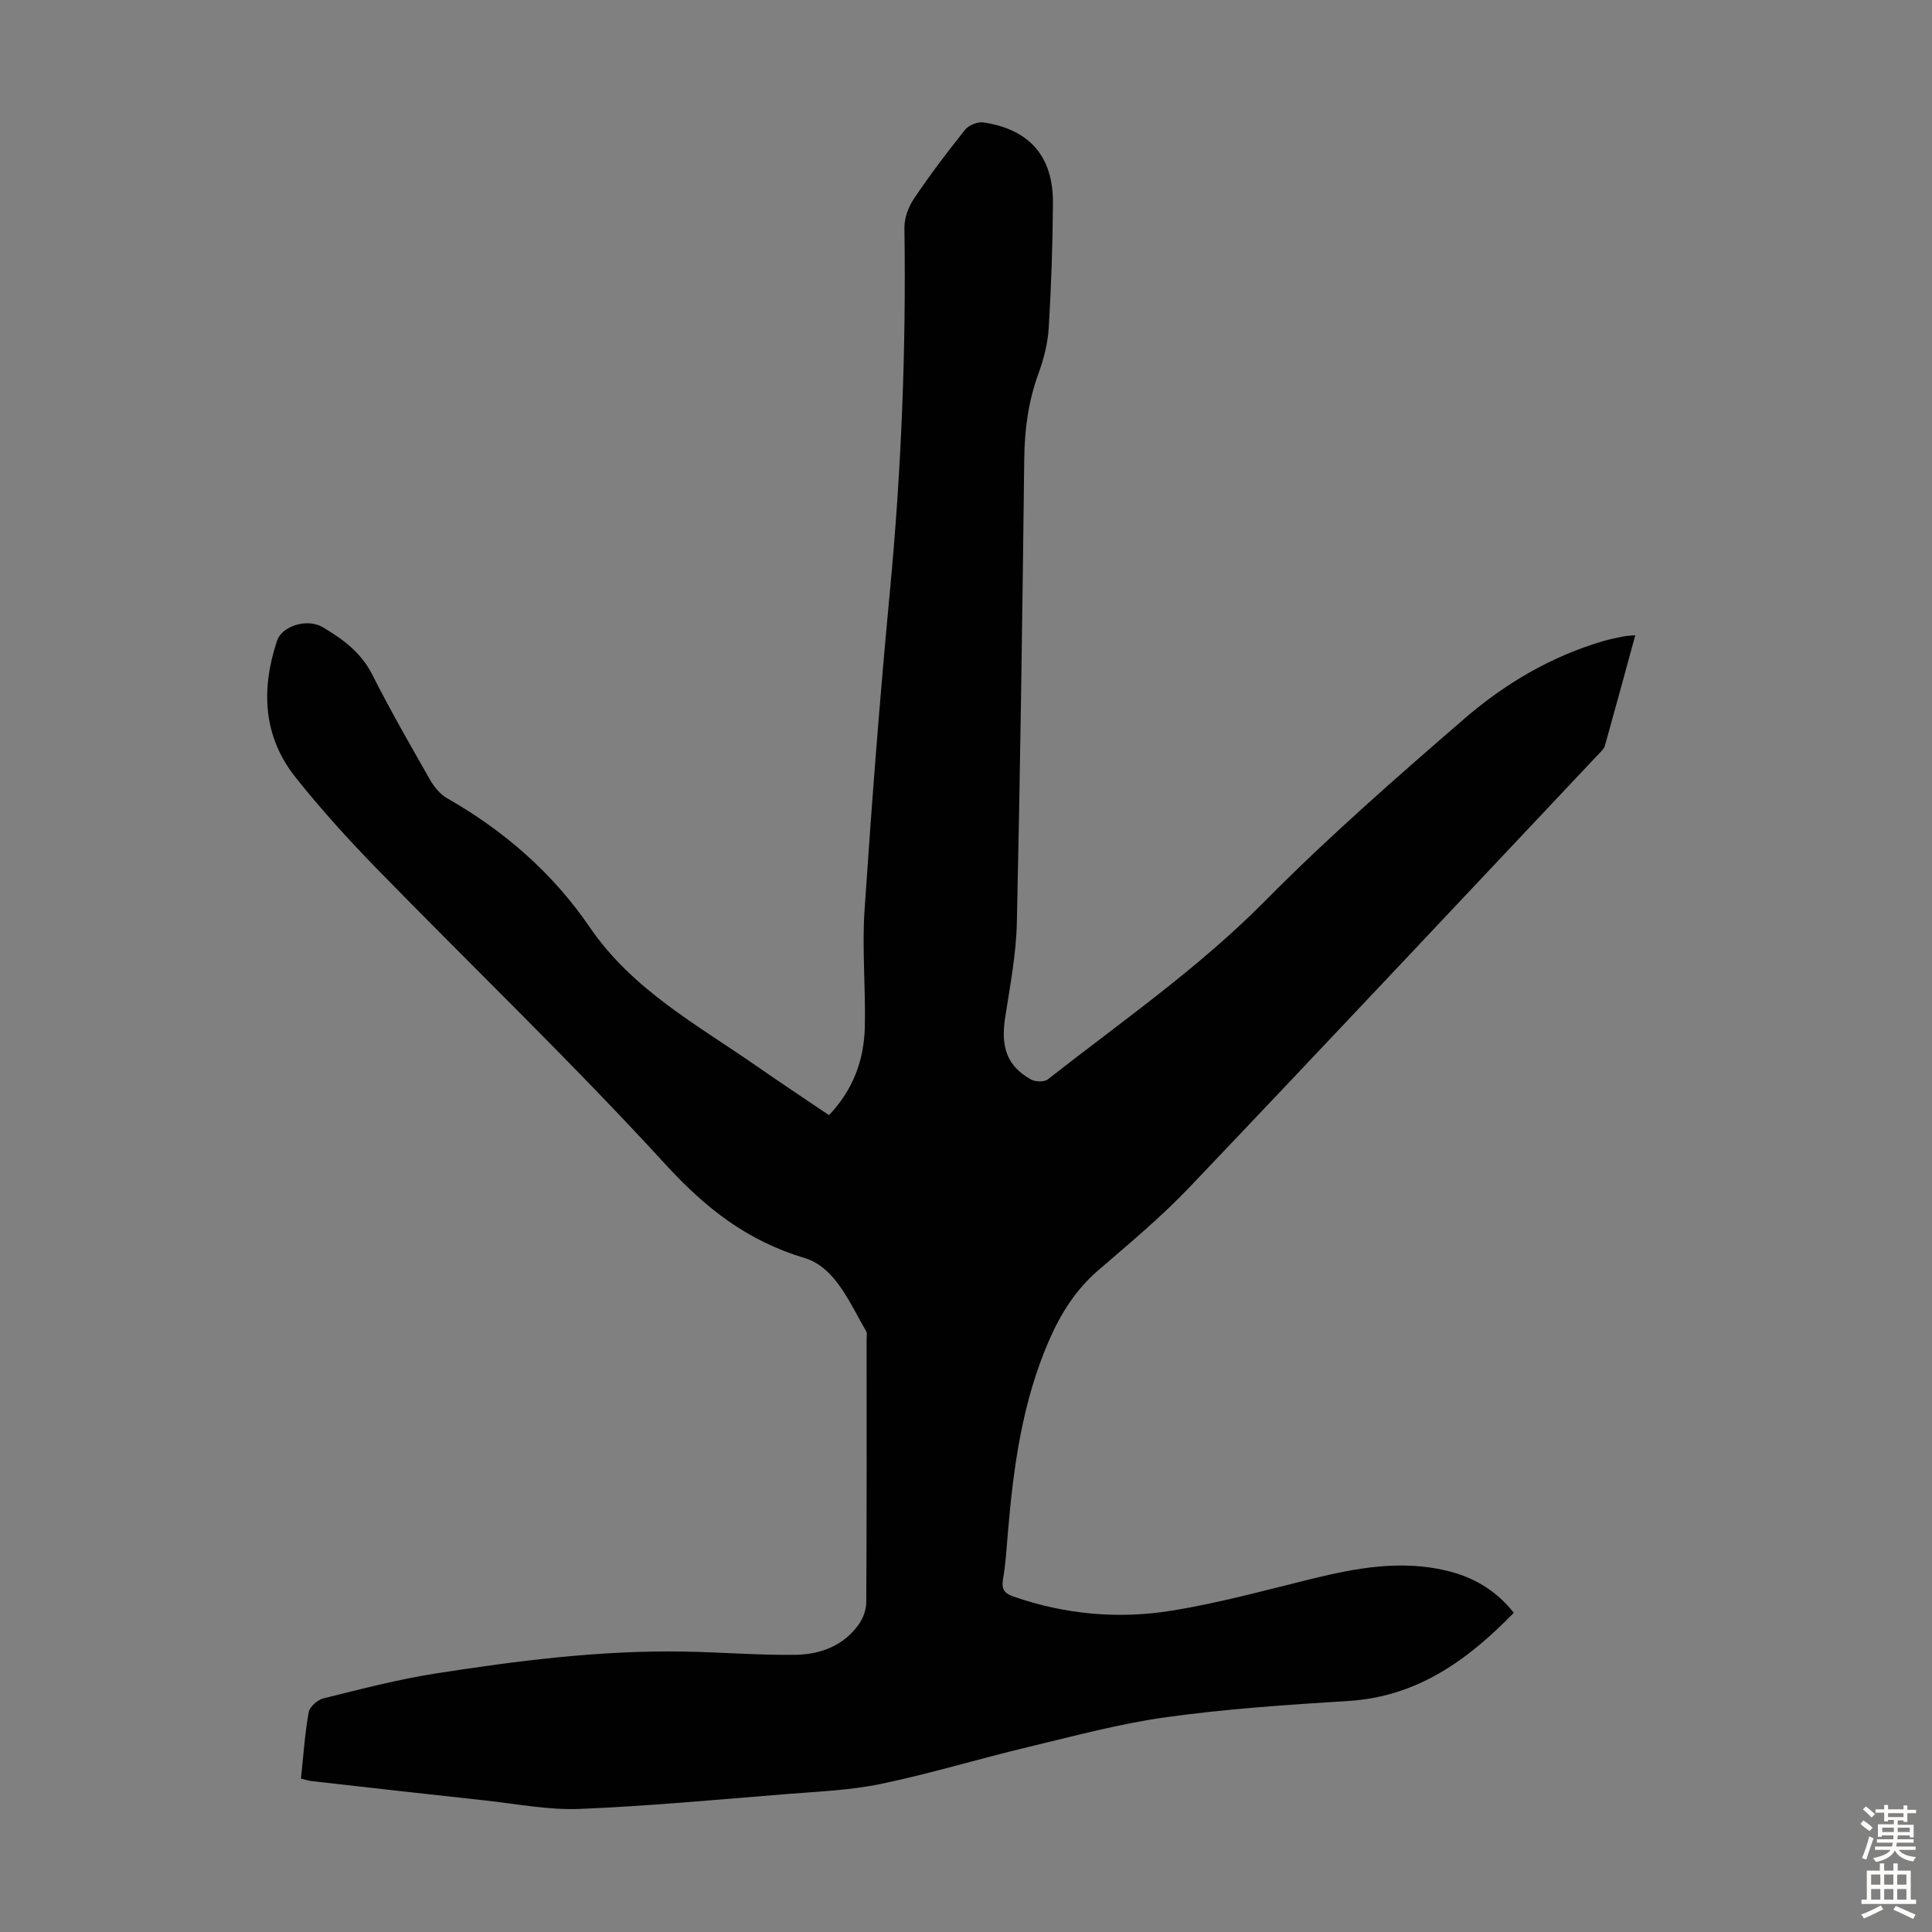<svg enable-background="new 0 0 400 400" viewBox="0 0 400 400" xmlns="http://www.w3.org/2000/svg"><rect x="0" y="0" width="400" height="400" fill="#808080" stroke="none"/><path d="m62.31 368.24c.5-4.68.8-9.26 1.6-13.75.2-1.13 1.84-2.56 3.06-2.86 7.69-1.9 15.39-3.93 23.21-5.15 17.03-2.65 34.13-4.84 51.42-4.54 7.69.13 15.39.77 23.07.67 5.15-.07 9.95-1.84 13.12-6.29.9-1.26 1.55-3.02 1.56-4.55.11-18.25.07-36.5.07-54.74 0-.45.15-.99-.05-1.33-3.4-5.85-6.43-13.32-12.73-15.22-11.98-3.6-20.56-10.33-28.91-19.46-19.26-21.03-39.88-40.82-59.8-61.25-5.85-6-11.49-12.24-16.71-18.79-6.79-8.52-7.2-18.26-3.87-28.3 1.02-3.09 6.25-4.73 9.46-2.83 4.14 2.45 7.93 5.22 10.25 9.8 3.73 7.38 7.85 14.56 11.95 21.75.85 1.48 2.08 3.02 3.53 3.85 11.85 6.75 21.91 15.51 29.58 26.75 8.82 12.92 22.21 20.16 34.56 28.74 4.86 3.38 9.79 6.65 14.95 10.14 4.96-5.18 7.25-11.35 7.42-18.2.2-8.05-.59-16.14-.06-24.15 1.48-22.1 3.18-44.2 5.27-66.25 2.36-24.99 3.36-50.01 2.99-75.1-.03-2.03.83-4.35 1.98-6.06 3.31-4.91 6.89-9.65 10.6-14.28.76-.94 2.62-1.67 3.81-1.49 9.53 1.44 14.42 7.04 14.36 16.69-.05 8.61-.35 17.23-.87 25.82-.19 3.18-1.01 6.42-2.11 9.43-2.11 5.76-2.89 11.61-2.96 17.72-.38 32.01-.82 64.02-1.53 96.02-.15 6.55-1.41 13.1-2.42 19.61-.96 6.22.41 10.1 5.36 12.86.9.5 2.73.55 3.47-.03 15.29-12 31.28-23.07 45.07-37.03 13.04-13.19 27.07-25.44 41.11-37.59 8.39-7.26 17.97-12.94 28.79-16.11 1.39-.41 2.82-.69 4.24-.98.63-.13 1.28-.13 2.42-.24-2.16 7.9-4.2 15.41-6.3 22.9-.17.6-.73 1.11-1.19 1.59-28.26 29.97-56.44 60.01-84.85 89.84-5.85 6.14-12.42 11.61-18.86 17.16-4.63 3.99-7.72 8.9-10.13 14.4-5.6 12.8-7.44 26.4-8.59 40.15-.26 3.12-.44 6.27-.98 9.34-.36 2.08.2 2.96 2.17 3.65 10.69 3.72 21.72 4.71 32.75 2.92 9.78-1.58 19.4-4.23 29.05-6.6 9.19-2.25 18.37-3.93 27.82-1.69 5.62 1.33 10.31 4.11 13.96 8.73-9.5 9.76-19.94 17.35-34.17 18.25-12.61.79-25.25 1.63-37.75 3.36-9.7 1.34-19.23 3.94-28.78 6.22-10.11 2.42-20.07 5.46-30.24 7.58-6.42 1.34-13.07 1.6-19.64 2.12-14.27 1.15-28.54 2.49-42.84 3.08-6.41.26-12.9-1.03-19.34-1.73-12.01-1.3-24.01-2.66-36.02-4.02-.71-.06-1.44-.32-2.33-.53z" fill="#010102"/><g fill="#fcfbfa"><path d="m385.2 377.6.6-.7c.6.4 1.3.9 1.9 1.5l-.6.7c-.8-.5-1.4-1-1.9-1.5zm.3 7.1c.6-1.4 1.1-2.9 1.5-4.5.3.1.6.3.9.4-.5 1.4-1 2.9-1.5 4.4zm.2-10.1.6-.6c.7.5 1.3 1.1 1.9 1.6l-.7.7c-.6-.6-1.2-1.2-1.8-1.7zm8.4-.8h.8v.9h1.8v.7h-1.8v1.8h-.8v-.3h-1.2v.9h3.3v2.6h-.8v-.4h-2.5c0 .3 0 .6-.1.8h3.4v.7h-3.5c0 .3-.1.6-.1.8h4v.7h-3.5c.7.9 1.9 1.3 3.6 1.5-.2.2-.4.5-.6.9-1.9-.3-3.2-1.1-3.8-2.3-.5 1.1-1.8 2-3.9 2.4-.2-.3-.4-.5-.6-.8 1.9-.4 3.1-.9 3.6-1.7h-3.2v-.7h3.5c.1-.2.1-.5.2-.8h-3.3v-.7h3.4c0-.2 0-.5 0-.8h-2.4v.3h-.8v-2.6h3.3v-.9h-1.2v.3h-.8v-1.8h-1.8v-.7h1.8v-.9h.8v.9h3.2zm-4.4 5.5h2.4c0-.3 0-.6 0-.9h-2.4zm1.2-3.1h3.2v-.8h-3.2zm4.4 2.2h-2.4v.9h2.5v-.9z"/><path d="m389.2 385.8h.9v1.5h1.9v-1.5h.9v1.5h2.7v6h1.1v.9h-11.3v-.9h1.1v-6h2.7zm.2 8.7.5.8c-1.2.6-2.5 1.3-4 1.9-.2-.3-.3-.6-.6-.8 1.6-.6 3-1.3 4.1-1.9zm-2-4.3h1.9v-2.1h-1.9zm0 3.1h1.9v-2.2h-1.9zm2.7-3.1h1.9v-2.1h-1.9zm0 3.1h1.9v-2.2h-1.9zm2.4 1.3c1.4.6 2.7 1.2 4.1 1.8l-.5.9c-1.5-.7-2.8-1.4-4.1-1.9zm2.2-6.5h-1.9v2.1h1.9zm-1.9 5.2h1.9v-2.2h-1.9z"/></g></svg>